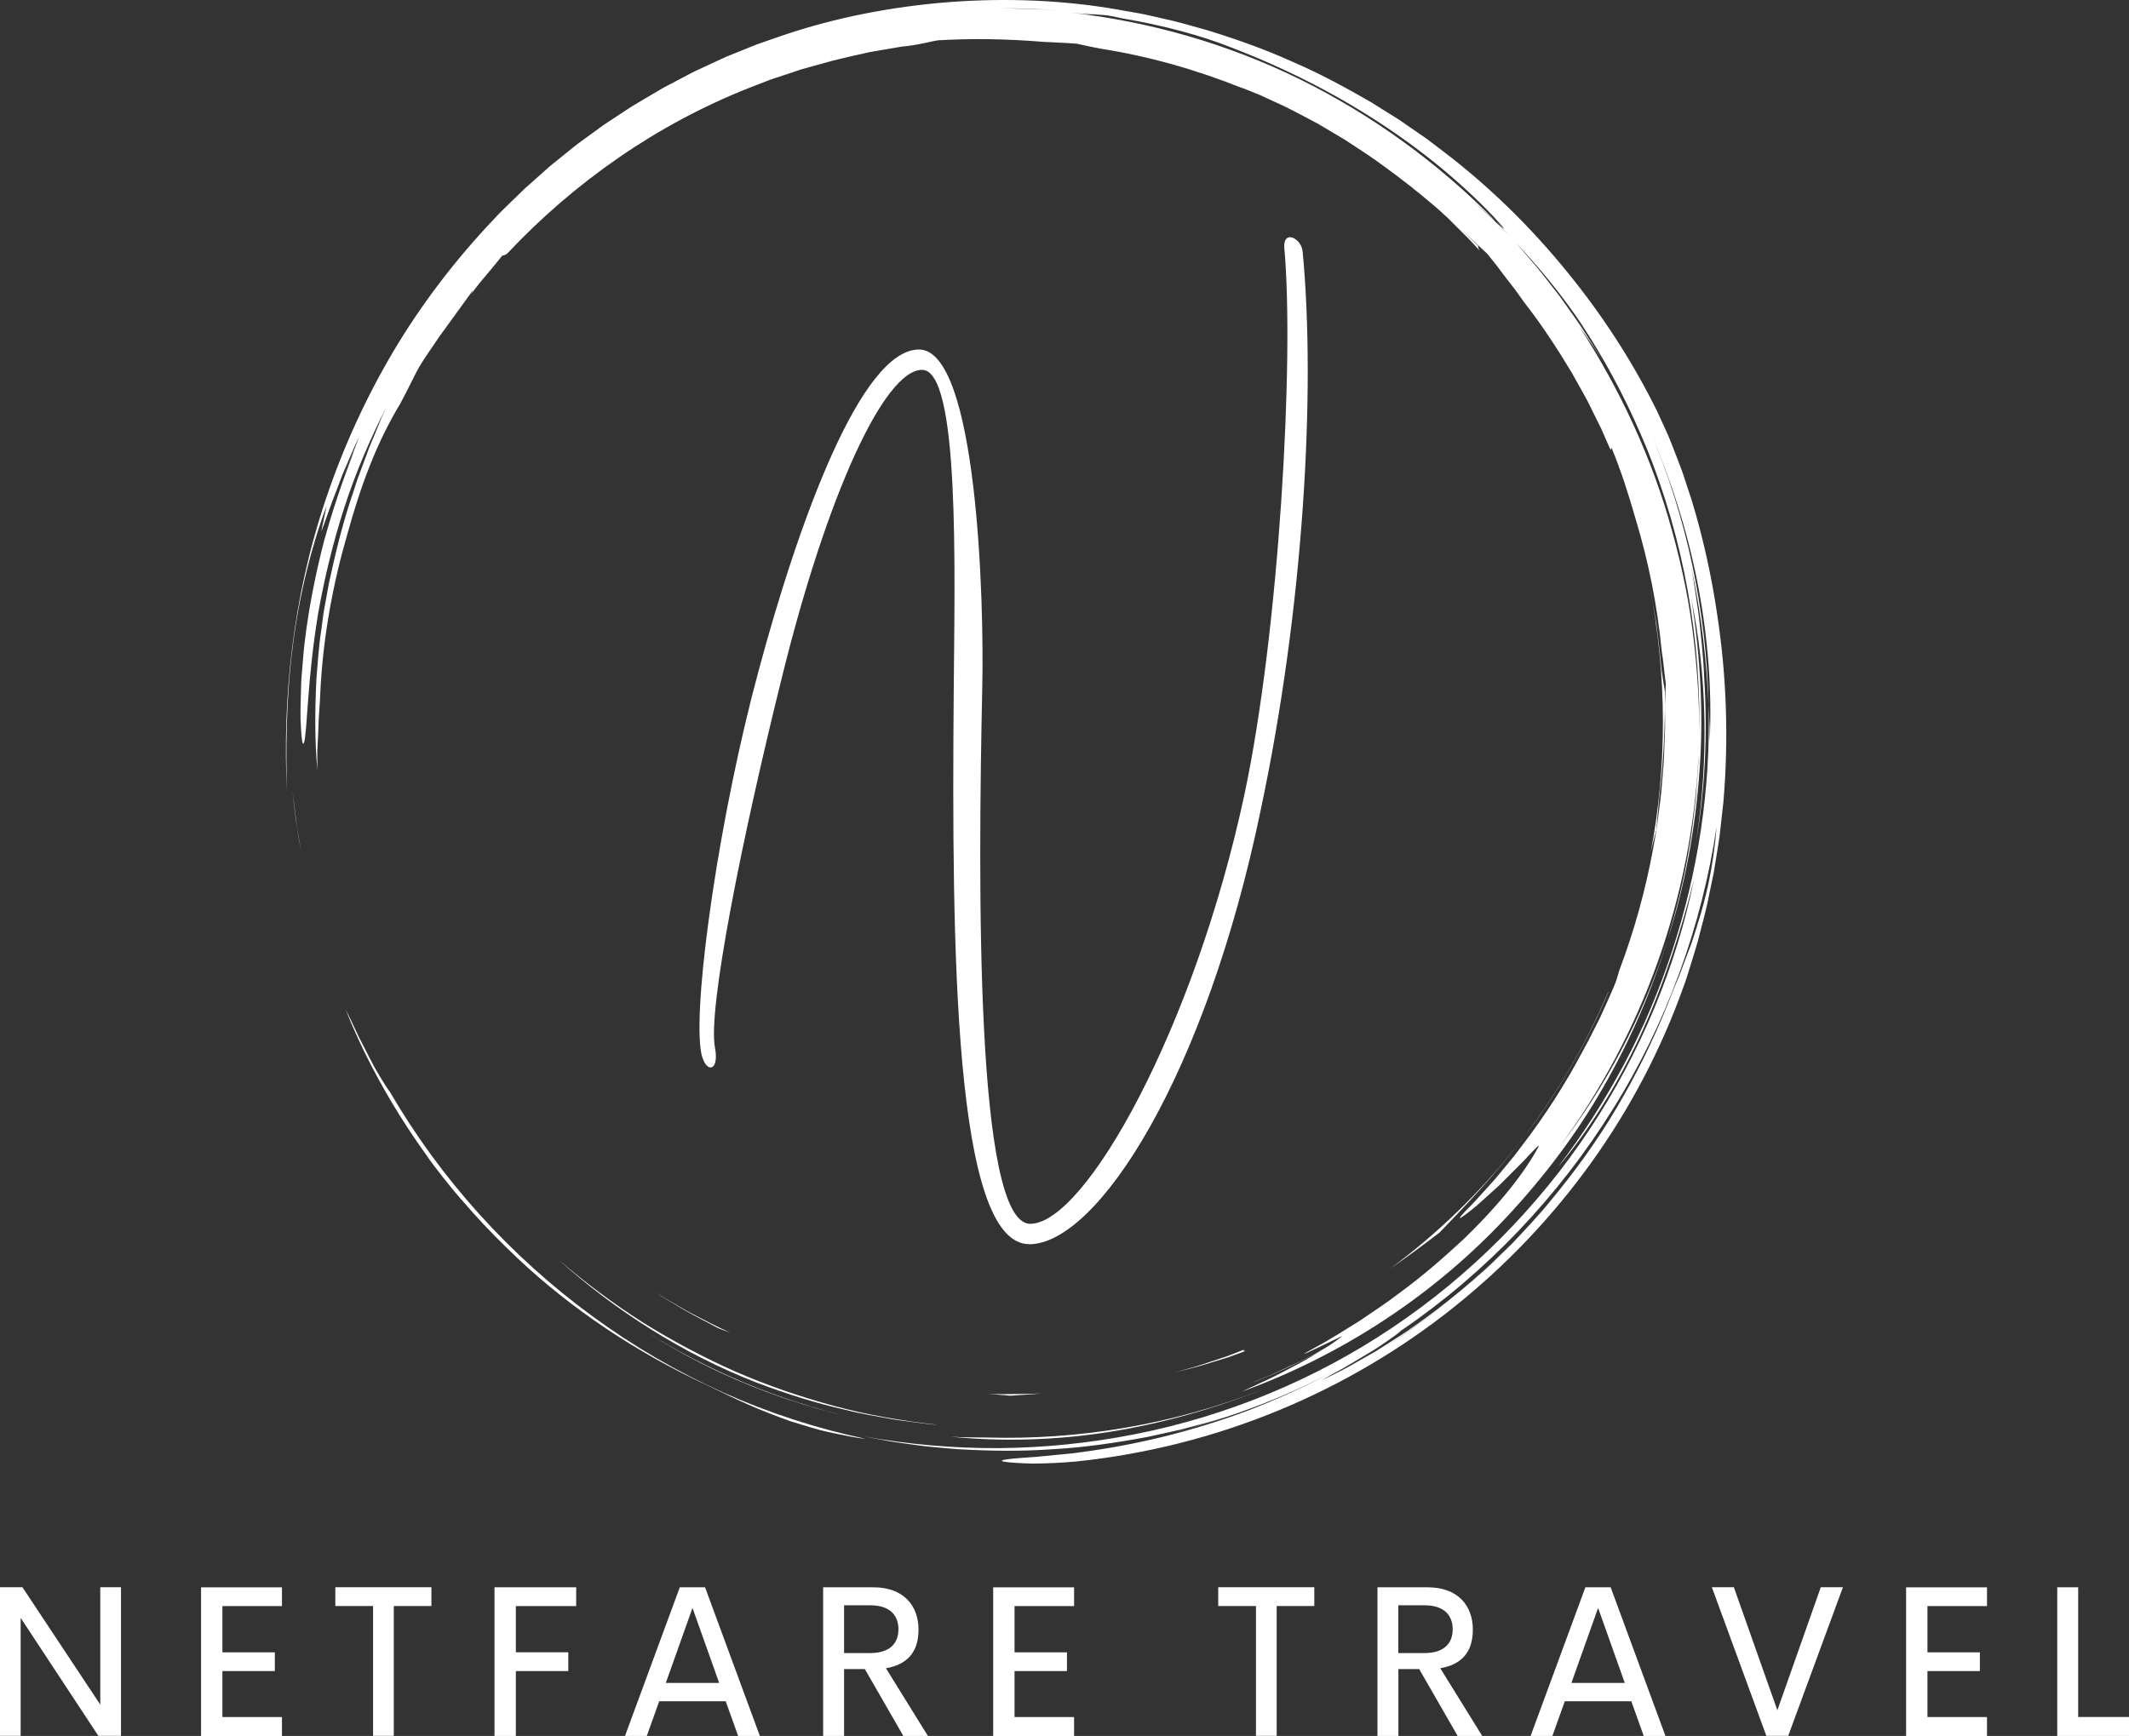<?xml version="1.0" encoding="UTF-8"?> <svg xmlns="http://www.w3.org/2000/svg" id="Layer_1" data-name="Layer 1" version="1.1" viewBox="0 0 3000 2446.7"><rect x="0" y="0" width="3000" height="2446.7" fill="#333333" stroke="none"/><defs><style>.cls-1{fill:#fff;stroke-width:0}</style></defs><g id="SvgjsG1528"><path d="M650.1 1690.6c20.2 23.7 41.6 46.5 64 68.2 75.4 74.3 165.4 136.7 261.9 183.9 35.6 16.7 68.4 33.9 106.8 48.8 9.6 3.7 19.4 7.6 29.7 11.2 10.4 3.3 21.2 6.6 32.5 9.9 11.2 3.5 23.2 6 35.6 8.6 12.5 2.5 25.5 5.4 39.4 6.8-69.2-14.6-136.6-36.5-201.1-65.4-64.9-29.3-126.6-65.3-184.1-107.4-115.1-84.3-213.5-192.6-285.4-316.3-3-3.7-7.5-10.7-12.9-19.7l-8.7-14.7-8.8-16.9c-5.8-11.7-12.5-23.7-17.7-35.2-4.6-10.1-9.4-20.1-14.5-30 22.3 55.7 48.1 104.3 77 150.6 13.3 21.2 27.4 42 42.2 62.2-2.1-2.8-4.3-5.6-6.4-8.4 15.9 21.9 32.6 43.2 50.2 63.7l.2.2Zm-50.4-63.9-1.4-1.9zm-182.3-469.6-5.3-42.3c2.8 25.8 6 54.6 12 83.5l-3.6-20.5c-1.3-6.9-2.4-13.8-3.1-20.7Zm921.8 867.8c72.6 7.3 148.7 5.2 223.3-6.6 74.6-11.8 147.6-32.6 215.4-59.5-124.9 49.1-257.5 71-387.3 67.3-17.4-.3-34.5 0-51.4-1.2" class="cls-1"></path><path d="m909.4 1876.4-2.8-1.8c.9.6 1.9 1.2 2.8 1.8m105.3 58c59.8 27.8 122.5 49.1 186.8 63.5-105.7-24.1-205.2-66.7-292.1-121.5 33.4 21.2 68.5 40.9 105.3 58Zm1319.5-765.8c1.1-17.2 3.2-35.3 3.8-43.9 6.5-55.3 8.4-102.6 8.1-150-1.2-8.5-4.6-24.6-6-42.8-1.7-18.2-4.1-36.1-6.2-53.7-3.2-17.5-5.9-34.8-9.3-51.7 24.8 126.8 24.4 254 1.6 374.1 2.5-10.7 5.2-21.3 8-31.9Z" class="cls-1"></path><path d="M412.5 910.9c9.3-75.3 28.9-148.7 47.7-197.6l-7.6 35.8c4.7-10.5 12.2-34.9 22.6-60.6l7.4-19.7 8.2-19.1c5.5-12.3 10-24 14.9-33-3.3 8.4-6.5 17.5-10.3 26.6-3.8 9.1-8 18.4-12 27.7l16.5-37.2c-16.7 41.8-31 84.4-43 127.7-12.4 47.5-22.1 97.4-27.4 142.2-1.5 11.2-2.1 22.1-3.1 32.5-.7 10.4-2 20.3-2.1 29.7-.5 18.8-1.1 35.2-.8 48.3 1.1 26.3 2.7 39.4 5 32.1 4.5-14.5 4.4-89.3 20-183 8.4-46.7 20.4-97.8 36.7-148 16.2-50.2 37.4-98.8 59.4-141.8l-6.5 14.1-5.9 14.5-12.2 29.4-11.2 30.3-5.7 15.3c-1.7 5.2-3.4 10.4-5 15.6-14.4 41.5-25.2 85.3-34.6 129.4l-6.1 33.3c-2.2 11.1-3.2 22.3-4.8 33.5-3.5 22.3-4.7 44.7-6.7 66.9-2.2 44.5-2.6 88.4 1.4 130.3-.2-10-.3-18.8-.2-27.4l1.3-25.7c.5-8.8.4-18.2 1.3-28.9.8-10.7 1.5-22.8 2.1-37.1 4.3-72.1 17.2-143.5 37.2-212.6 19.1-69.4 41.6-130.5 75.2-185.8l8.7-16.7c5.9-11.2 10.8-22.2 17.1-33.4 7.1-12.3 13.9-21.6 19.5-30 5.7-8.4 10.5-15.7 16-22.9l40.2-55.5c.8 0-.2 2-2.2 5.2 6.6-9.4 13.8-18.5 21.4-27.2 8.2-9.5 16.2-19.7 23-28 1.6 0 3.1-.1 6.8-2.7 94.4-100.4 210.5-182.1 341.4-233.7l29.1-11.3 29.5-9.8 14.7-4.9 14.8-4.1 29.6-8.2c16.9-4.1 34-8.2 51.5-11.9l26.6-4.6c8.9-1.5 17.9-3.3 27.1-4.1 18.3-2.2 34.2-6.8 42.8-8 47.7-2.7 95.3-2.2 151.1 2.4 4.3 0 11.1.5 18.9.9 7.8.4 16.8.7 25.4 1.5 10.2 2.3 21 4.6 32.4 6.8 69.5 10.8 136.7 30.1 200.6 55.7v-.3l24.4 9.8 25 11.5c17.1 7.5 33.9 17 51.3 26 8.7 4.4 17 9.9 25.5 14.8 8.4 5.2 17.2 9.8 25.3 15.4 16.5 10.9 33.1 21.4 48.5 33.1 24.8 17.9 48.8 36.8 72 56.7.5.5 1 .9 1.5 1.3l.5.4 15.9 14.4 15.2 15.2 15.2 15.2c5 5.1 9.7 10.6 14.6 15.8-2.4-3.8-2.3-5.4-2.2-6.9-7.5-7.2-16.4-15.7-25.2-24.1 14.7 13.3 27.4 25.4 37.9 35.2 4 5.2 8.5 10.3 12.7 15.8l12.9 17.1 13.8 17.8 13.7 19.1c24.3 31 45.7 64.1 66.1 97.9 9.4 17.3 19.8 34.2 28.2 52.1l13.2 26.6 11.9 27.2c3.4 5.8 2.1.2 2.5-.7 13.4 32.3 24.1 65.9 33.8 99.8 18.6 61.2 31.1 124.1 37.2 187.8 2.5 15 3.5 30.2 5.7 45.3l-1.3 31.9c0 12 .6 24.1.1 36.1l-1.4 36.3c-.2 8.2-1.4 17.1-2 26.8-.9 9.7-1.4 20.1-2.8 31.2l-4.5 34.8c-1.4 12.2-4.2 24.8-6.4 37.9-10.7 57.6-26.4 114.1-47.1 168.9-2.6 9-4.7 16.2-6.5 20.2-6.8 16.4-14.1 32.2-21.2 47.8-7.9 15.2-15.1 30.4-23.2 44.8-25 47.4-54 92.6-86.7 135.1-3.7 4.8-7.1 9.7-10.8 14.2l-10.9 13.2c-7.2 8.5-13.6 17-20.5 24.4-13.7 14.8-25.1 28.4-35.9 38.7-12.3 12.9-11.2 13.5-2.7 7.3 6-4.4 11.8-9 17.5-13.8l23.2-20.9c8.5-7.4 16.6-15.7 24.4-23.6 7.7-7.9 15.5-15.1 21.4-21.6 12-13 19.9-21 18.2-17.4-19.4 36.5-54.7 81.5-106.3 131.3-26.3 24.3-56 50.7-91 76.2-17.1 13.3-36.1 25.5-55.5 38.8-20 12.3-40.5 25.7-62.8 37.6-48.9 26.6 36.7-16.1 39-16.5-8.3 6.5-16.9 12.5-25.9 17.9-16.1 8.6-32.1 17.4-48.8 24.8-9.8 4.5-19.4 9.3-29.2 13.5l-29.8 12.2 15.8-6.2c32.2-12.8 62.3-27.9 89.5-42.8-10.2 6.2-21.4 13.3-33.6 19.8-13.1 6.8-26.7 14.2-40.3 20.8l-39.6 18.4c141.5-51.4 271.5-136.5 374.5-247.4 51.5-55.3 97.5-116 135-181.7 37.7-65.6 68-135.1 90.4-207.3-34.4 108.4-88.1 207.9-152.6 292 117.2-158.3 187.1-352.4 196.4-552.5 0 11-1.1 22-1.8 33-.9 11-1.3 22-2.6 33-2.8 21.9-4.8 43.9-9 65.6-6.8 43.6-17.9 86.5-30.4 128.9 24.7-76.6 39.4-157.4 45.2-238.6 6-81.3 1-163.1-11.5-242.4 21.5 105 25.1 223.9 6.8 341.5 12.9-75.8 16.2-154 11.2-231.5-1.1-29.6-4.6-59-7.5-86.2-4.1-27-7.2-52-11.2-72.1 15.8 74.5 22 138 25 197.9-2.9-130.7-30-263.1-83.1-387.5 29 67.6 52.8 140.2 67.4 214.9 14.6 74.6 20.7 151 17.2 224.5-.2-8.6.2-17.2-.3-25.8l-1.2-26.1c3.1 118.4-15.1 235.7-51.2 346.1-18.1 55.2-40.5 108.8-67.7 159.8-27.1 50.9-58.3 99.5-93.4 145.3 40.1-46.8 82.4-113 116.2-185.7 33.6-72.8 58.6-151.6 75.7-220.4-25.2 123.5-75.4 245.4-148.1 354.3-72.5 109-167.5 204.7-277.4 278.3-109.8 73.8-234.3 124.8-362.1 150-63.5 12.6-128 19.2-192.7 19.7-63.5.3-126.9-5.2-189.4-16.5l32.8 6.2c10.9 2.1 22 3.2 33 4.9 22 3.5 44.2 4.9 66.4 6.9 44.4 2.5 89.1 3.3 133.7 0 44.6-2.4 89-9 133.1-17.2 21.9-5 44-9 65.7-15.4 10.8-3 21.8-5.7 32.6-9.1l32.2-10.5c-16.3 5-33.4 11.7-51.7 16.6l-22.9 6.7c48.1-12.8 95.2-29.2 140.9-49.1 20.9-9.1 41.5-19 61.7-29.5-37.9 20.1-76.9 37.8-116.9 53.2-76.3 28.5-155.6 48.2-236.3 58.7-12.1 1.9-23.2 2.5-33.1 3.6l-26.5 2.6c-15.6 1.2-27.1 1.8-35.2 2.7-16.1 1.6-18.4 3.1-12 4.3 6.4 1.2 21.5 2.2 40.1 2.7 18.5-.1 40.5-1.1 60.5-2.9 200.7-20.6 385-99.4 532.7-217.3 147.8-118 261-274.7 324.1-452.5 4-10.3 7-21 10.3-31.5 3.2-10.6 6.7-21.1 9.6-31.8 5.4-21.5 11.7-42.7 15.8-64.6l6.8-32.6 5.3-32.9 2.6-16.4 1.9-16.6 3.7-33.1c7.6-88.5 4.6-178-8.9-265.8-7.2-49.7-19.9-108.7-36.2-161.2l-12.5-38c-4.4-12.1-9-23.5-13.1-34.2l-6.1-15.4-6.2-13.9-10.7-23.2c-34.2-69.4-77.2-135.6-127.5-197.1-50.2-61.6-108-118.6-173.1-168.2l-24.5-18.6-25.4-17.5-12.7-8.8-13.1-8.2-26.4-16.5c-36-20.8-72.8-40.8-111.6-57.4-38.4-17.4-78.6-31.6-119.6-44.2-20.7-5.7-41.3-12-62.5-16.4-10.6-2.3-21-5.1-31.7-7l-32.1-5.7C1498 .1 1418.1-3.1 1338.2 2.9c-79.8 6.2-159.9 21.3-236.7 47.5l-28.8 10c-9.6 3.2-18.9 7.4-28.3 11.1-9.4 3.9-18.9 7.3-28.1 11.7L988.7 96c-9.3 4.1-18.3 8.8-27.2 13.6l-26.9 14.2-26.2 15.4c-8.7 5.2-17.5 10.2-25.9 15.9l-25.4 16.7c-8.5 5.4-16.4 11.8-24.7 17.6-8.1 6-16.5 11.7-24.3 18l-23.5 19c-8 6.2-15.5 12.9-22.9 19.6l-22.5 20-21.5 20.9c-7.2 7-14.4 13.9-21.1 21.3C641.7 366 593.5 429.1 554 495.8c-38.7 65.5-70.4 134.8-94.6 206.9-47.7 141-61.4 284-55.1 413.1-1.4-53.2-1.6-129.4 8.2-204.6Zm1540 986.9c33.2-21.4 65.1-44.7 95.6-69.7-31 25.5-62.8 49.1-95.6 69.7m438.8-592.3c-3.3 9.8-6 19.5-9.6 28.8l-10.4 27.5-5.1 13.6-5.6 13.4c-3.7 9.1-7.4 18.1-10.9 27.3-20.2 50.3-44.2 99-71.9 145.7-27.5 46.6-59.4 90.4-93.5 131.4-16.8 20.7-35.2 39.9-53.2 59.2l-28.2 27.5c-9.2 9.3-19.4 17.5-28.9 26.2-8 7-16.1 13.8-24.3 20.5 30.3-24.9 59-51.5 86.2-79.8-39.2 40.7-81.9 77.9-127.5 111.2-11.3 7.9-22.2 16.3-34 23.7l-35.4 22.6-37.4 21.3c-12.7 7.1-26.2 13.4-39.7 20.2 9.7-5.7 19.4-11.2 29.3-16.5 11.1-6.2 22.8-13.5 34.2-20.2 11.5-6.6 22-13.8 30.6-19.8 8.7-6 15.5-11 19-14.3-5.1 3.4-10.2 6.7-15.3 10.1 5.5-3.6 11-7.3 16.4-11.1-.2.3-.7.6-1.1 1 119.3-81.5 220.9-188.5 297-310.6 76.5-121.9 126.2-259.5 146.9-399.4-4.5 56.1-14.8 100.9-27.7 140.2Zm-164.8-851.6c32.8 49.6 61.2 102 84.8 156.6 2.7 6 5.3 12.1 7.8 18.2 54.2 132.6 78.8 274.9 75.2 415 .9-46.4-2.2-92.7-7.3-138.7-5.8-53-16.6-105.3-30.8-156.5-28-102.6-73.4-199.9-131-288.6 5.3 7.3 10.9 15.2 16.6 23.6 6.2 8.7 12 17.7 17.3 26.9l-7-12.1-7.5-11.8-15-23.5c-10.2-15.5-21.3-30.5-32-45.7-11.6-14.6-22.6-29.6-34.6-43.8-9.1-10.4-17.9-21.1-27.1-31.4 32.6 34.4 63.3 71.4 90.6 111.8M1460 12.6c16 .9 32 2.4 48.1 3.6 13.1 1.1 26.2 3 39.2 4.5 3.9.2 8 .4 13.1 1 5.1.7 11.3 2 19.3 3.9 59.7 10 114.1 24.9 152.8 40.4 74.2 28.1 143.2 63 205.8 103.3 62.6 40.3 118.8 86.1 166.4 136.1 21.9 23.8 15.5 18.6 3.4 7l18.1 19.2c-8-8-15.9-16.1-24.1-24l-25.1-22.8c6.1 5.3 20.9 18.1 31 27.5-80.6-82.3-174.9-150.6-276.9-200.8-102.1-50.2-212-81.2-321.9-93.6 17.7 2 26.3 2.4 34.6 2.6-11.8-1.4-23.7-3.3-35.7-4.4-16.1-1.1-32.2-2.5-48.3-3.3l-47.6-1.1c15.8 0 31.7.4 47.7.8Z" class="cls-1"></path><path d="m1668 2015.3 4.6-1.4c-4.9 1.3-9.7 2.7-14.6 4 3.3-.8 6.6-1.6 9.9-2.6Zm485.3-420.6c46.2-61 87-133.8 113.1-196.6h-.3c-66.1 156.3-173.4 291-307.3 390.1 23.8-16.5 47.1-33.6 70-51.3 29.4-30.8 78.7-80.8 124.4-142.2ZM788.6 1776.9c78.3 70 172.6 130.9 277.7 171.9 41 15.4 82.8 28.9 125.5 38.4 21.2 5.5 42.9 8.9 64.4 12.9 10.8 1.9 21.7 3 32.5 4.5 10.8 1.4 21.7 3 32.6 3.6-49.3-5.5-98.3-13.7-145.9-26.6-47.6-12.9-94.3-28.9-139.3-48.5-44.8-19.9-88.2-43-129.8-68.9-41.3-26.3-80.5-55.6-117.6-87.3Zm965.9 124.7-24.2 9.5-24.7 8.2c-16.4 5.9-33.2 10.3-50.1 15 16.9-4.3 33.9-8.2 50.5-13.7l24.9-7.6 24.3-8.9c-.9-.5-6.5.6-.7-2.5m-285.8 62.1c-12.7 1.1-25.4 1-38.1 1.1-12.7.2-25.5.4-38.3-.4l17.2 1.6c5.3.3 10 .7 14.1 1.2 15.1-1.3 30-1.6 45.1-3.5Zm-504.5-117.4c14.6 8.6 30.2 16.1 45.6 24.5 3.9 2.1 10.9 4.5 19.7 7.7-18.8-8.1-36.8-18.1-55.1-27.3-9.1-4.8-17.8-10.2-26.7-15.2-8.9-5.1-17.7-10.1-26.1-15.8l10.2 6.8 10.7 6.4 21.7 12.9Z" class="cls-1"></path></g><path id="SvgjsG1529" d="M1450.3 1753.6c-106.4 0-109.3-418.4-106.4-777.9 1.4-175.4 8.6-454.4-44.6-454.4s-133.7 175.4-197 431.4c-57.5 231.5-105 470.2-94.9 523.4 7.2 37.4-15.8 37.4-20.1 2.9-10.1-74.8 27.3-333.6 82-534.9 56.1-208.5 143.8-451.5 225.7-451.5s92 353.7 89.1 477.4c-5.8 273.2-10.1 754.9 67.6 754.9s231.5-276.1 301.9-605.3c48.9-230.1 70.5-614 56.1-770.7-1.4-25.9 24.4-12.9 25.9 5.8 18.7 197 1.4 501.8-59 786.5-77.6 375.3-230.1 612.5-326.4 612.5Z" class="cls-1"></path><path id="SvgjsG1530" d="M141.2 2237.1h29.3v209.5h-31.9L29.1 2280.3v166.3H0v-209.5h31.6l109.7 165.5v-165.5Zm256.1 26.6h-83.9v65.2h73.9v26.4h-73.9v64.8h83.9v26.7h-114v-209.5h114v26.5Zm210.6-26.6v26.5h-53v183h-29.2v-183h-53.2v-26.5zm204.1 26.6h-85.1v65.1h73.9v26.5h-73.9v91.4h-30.1v-209.5h115.1v26.5Zm228.1 183-17.5-48.9h-93.7l-17.5 48.9h-30.7l77.2-209.5h35.6l77.2 209.5H1040Zm-102-74.7h75.3l-37.6-105.7-37.6 105.7Zm334.8 74.7-54.2-94.2h-29.3v94.2h-29.5v-209.5h70.5c43.9 0 63.9 26.8 63.9 59.7s-17.2 49.5-45.9 54.4l59.1 95.4H1273Zm-83.5-184.1v67.3h37c27.3 0 39.6-13.6 39.6-33.5s-12.3-33.8-39.6-33.8zm324.1 1.1h-83.9v65.2h73.9v26.4h-73.9v64.8h83.9v26.7h-114v-209.5h114v26.5Zm338.5-26.6v26.5h-53v183h-29.2v-183h-53.2v-26.5zm202 209.6-54.2-94.2h-29.3v94.2H1941v-209.5h70.5c43.9 0 63.9 26.8 63.9 59.7s-17.2 49.5-45.9 54.4l59.1 95.4h-34.5Zm-83.6-184.1v67.3h37c27.3 0 39.6-13.6 39.6-33.5s-12.3-33.8-39.6-33.8zm345.8 184.1-17.5-48.9H2205l-17.5 48.9h-30.7l77.2-209.5h35.6l77.2 209.5h-30.7Zm-102-74.7h75.3l-37.6-105.7-37.6 105.7Zm351.6-134.9h31.1l-77.1 209.5H2489l-76.8-209.5h31l61.3 173.4 61.2-173.4Zm234.1 26.6H2716v65.2h73.9v26.4H2716v64.8h83.9v26.7h-114v-209.5h114v26.5Zm128.5 156.3h71.6v26.7h-101.1v-209.5h29.5v182.9Z" class="cls-1"></path></svg> 